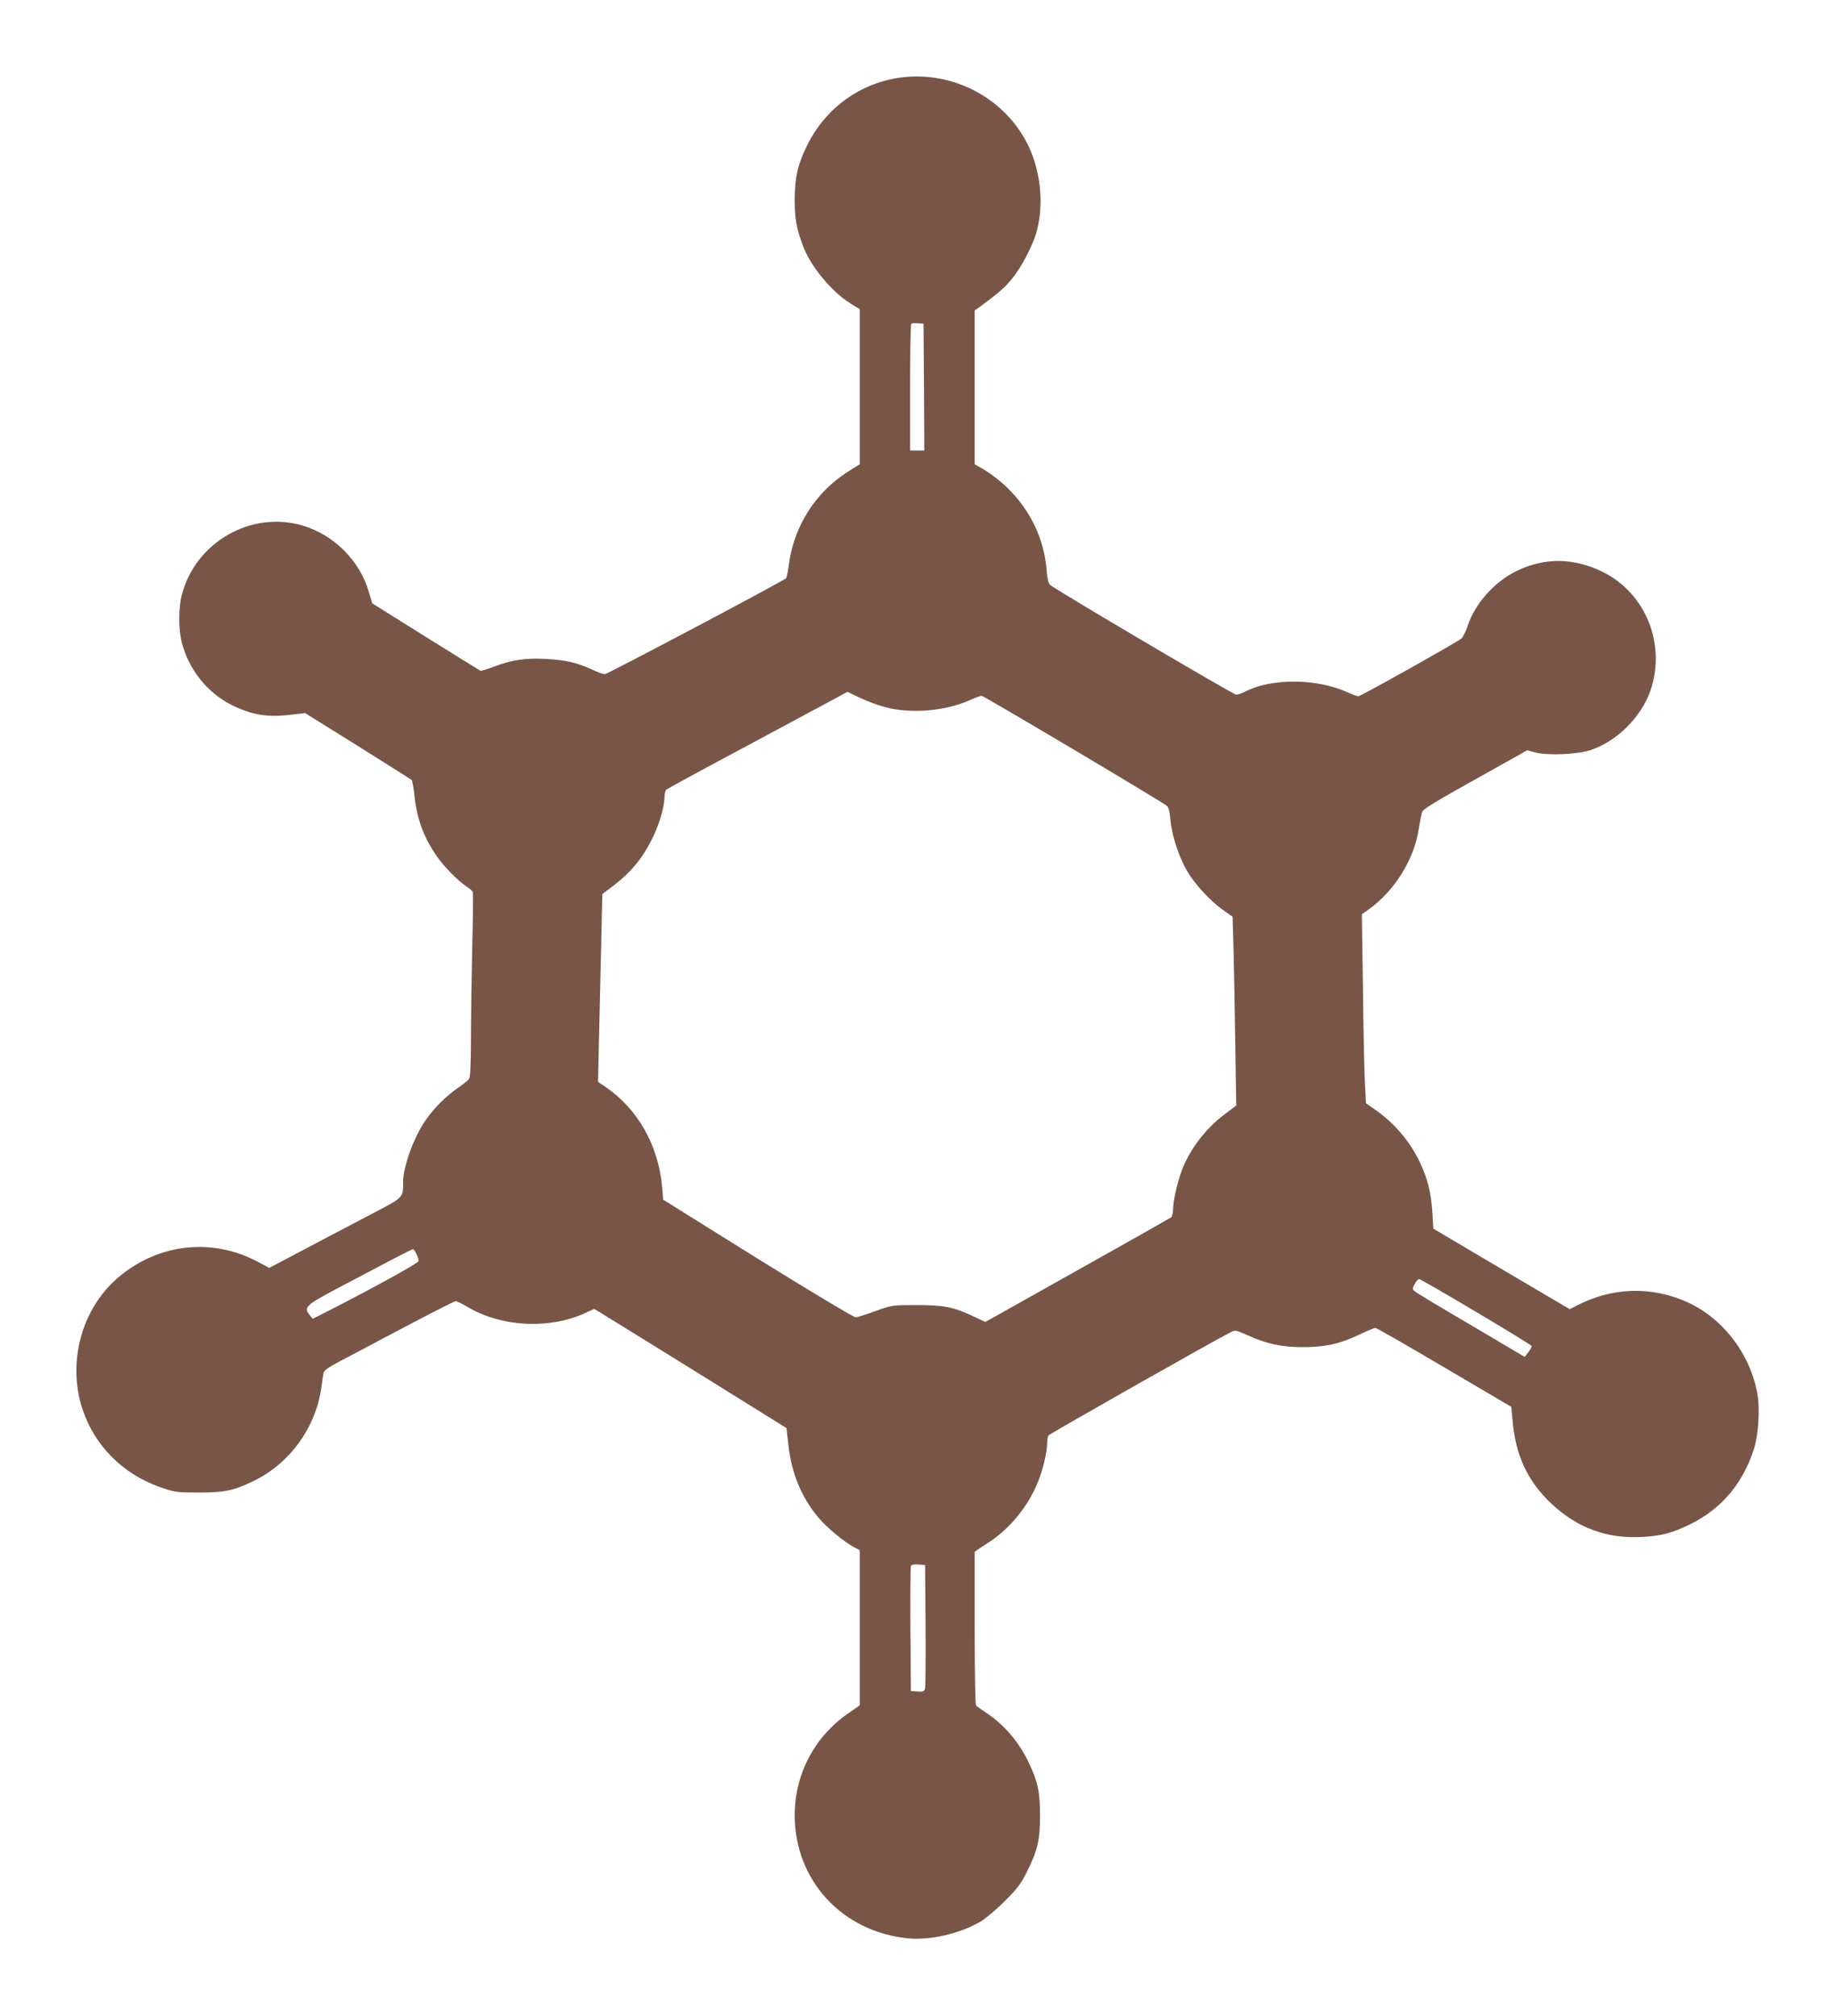 <?xml version="1.0" standalone="no"?>
<!DOCTYPE svg PUBLIC "-//W3C//DTD SVG 20010904//EN"
 "http://www.w3.org/TR/2001/REC-SVG-20010904/DTD/svg10.dtd">
<svg version="1.0" xmlns="http://www.w3.org/2000/svg"
 width="1166pt" height="1280pt" viewBox="0 0 1166 1280"
 preserveAspectRatio="xMidYMid meet">
<g transform="translate(0,1280) scale(0.1,-0.1)"
fill="#795548" stroke="none">
<path d="M5730 12309 c-261 -31 -488 -193 -605 -434 -59 -120 -78 -203 -78
-345 0 -118 11 -181 53 -292 48 -129 183 -292 302 -365 l58 -36 0 -492 0 -492
-73 -46 c-207 -131 -344 -345 -377 -589 -6 -46 -14 -86 -18 -89 -21 -20 -1135
-609 -1151 -609 -10 0 -47 13 -82 30 -95 44 -172 61 -293 67 -129 7 -219 -7
-329 -49 -42 -16 -81 -28 -86 -26 -4 2 -161 99 -347 215 l-340 213 -22 74
c-58 198 -222 361 -421 420 -326 96 -679 -106 -766 -439 -22 -81 -22 -224 0
-305 44 -171 162 -318 315 -395 127 -63 225 -80 372 -63 l96 11 334 -208 c183
-115 337 -212 342 -216 4 -4 12 -45 17 -91 16 -153 56 -266 139 -388 46 -68
136 -160 192 -197 20 -14 39 -30 41 -36 2 -7 1 -163 -4 -347 -4 -184 -8 -446
-8 -581 -1 -181 -4 -249 -13 -260 -7 -9 -42 -36 -78 -61 -72 -51 -149 -128
-198 -201 -75 -108 -142 -294 -142 -392 0 -98 5 -94 -183 -193 -156 -81 -404
-212 -595 -313 l-72 -38 -73 39 c-291 155 -635 116 -889 -102 -229 -197 -321
-534 -226 -828 76 -236 257 -418 498 -502 90 -31 102 -33 240 -33 168 0 229
13 356 76 225 111 387 334 424 585 6 44 13 88 15 100 3 14 33 35 97 69 51 27
236 124 411 217 174 92 324 168 331 168 7 0 40 -16 72 -35 215 -129 521 -146
752 -40 l56 26 115 -71 c64 -39 339 -209 611 -378 l495 -308 12 -108 c19 -177
83 -331 188 -457 54 -66 170 -161 233 -193 l32 -17 0 -492 0 -493 -69 -48
c-218 -149 -344 -388 -344 -651 1 -413 302 -739 720 -780 140 -14 330 30 460
106 32 19 101 77 153 129 81 81 103 109 143 190 67 135 82 199 82 355 0 147
-14 215 -70 332 -63 134 -158 245 -272 320 -32 21 -61 42 -65 48 -4 5 -8 227
-8 492 l0 482 23 16 c12 8 47 32 77 51 124 82 238 221 298 367 34 81 62 195
62 255 0 20 4 43 8 49 6 10 1037 594 1162 658 24 12 33 10 102 -21 125 -56
216 -76 353 -76 142 0 236 21 363 82 46 22 90 40 97 40 7 0 204 -113 438 -251
l425 -250 7 -77 c18 -228 95 -394 248 -538 163 -153 351 -223 572 -211 125 6
195 25 310 81 199 98 335 260 405 481 28 90 38 256 20 351 -47 256 -227 486
-459 584 -222 95 -462 86 -679 -24 l-53 -27 -433 255 -433 256 -6 100 c-8 126
-29 213 -77 316 -63 135 -163 254 -290 342 l-55 38 -6 114 c-4 63 -10 333 -13
601 l-7 485 44 31 c164 118 288 317 317 510 7 43 16 89 20 103 7 25 44 48 512
309 l157 88 53 -14 c79 -21 274 -12 355 17 166 58 315 208 374 374 102 293
-28 620 -302 755 -183 90 -365 93 -544 8 -142 -68 -267 -207 -314 -350 -12
-36 -30 -71 -39 -80 -28 -24 -640 -367 -655 -367 -8 0 -39 11 -69 25 -193 88
-480 91 -647 6 -22 -12 -49 -21 -60 -21 -18 0 -1144 664 -1182 697 -11 9 -18
38 -22 91 -15 199 -102 382 -251 527 -40 39 -103 87 -139 109 l-67 39 0 488 0
488 38 27 c117 87 149 114 198 173 62 75 136 217 159 306 38 146 29 316 -24
467 -119 336 -470 550 -831 507z m138 -1966 l2 -403 -45 0 -45 0 0 398 c0 219
3 402 7 406 4 4 23 6 43 4 l35 -3 3 -402z m-243 -2033 c164 -43 380 -24 536
46 33 15 66 27 73 27 13 0 1150 -675 1177 -699 11 -10 18 -38 22 -87 7 -94 54
-240 107 -328 51 -86 144 -186 226 -245 l62 -44 6 -213 c3 -116 8 -386 11
-598 l6 -387 -75 -57 c-122 -91 -224 -227 -273 -362 -29 -80 -53 -190 -53
-242 0 -21 -6 -43 -12 -49 -7 -5 -276 -157 -597 -337 l-583 -327 -77 36 c-128
60 -186 71 -361 71 -154 0 -155 0 -260 -38 -58 -21 -114 -39 -125 -40 -11 -1
-291 167 -622 372 l-601 375 -7 80 c-23 264 -154 495 -358 635 l-49 33 7 312
c4 171 10 439 14 595 l6 285 79 60 c99 76 173 164 231 278 48 91 85 214 85
278 0 21 6 42 13 48 6 5 194 108 417 227 223 120 479 257 569 305 l163 88 82
-39 c44 -21 117 -48 161 -59z m-2980 -3471 c9 -17 15 -37 13 -45 -3 -14 -298
-176 -573 -316 l-99 -50 -19 23 c-40 49 -26 63 168 166 325 172 480 253 487
253 4 0 15 -14 23 -31z m6729 -367 c192 -114 351 -211 353 -217 1 -5 -8 -23
-21 -39 l-23 -30 -338 200 c-187 109 -348 206 -358 215 -18 14 -19 17 -3 47 9
18 22 32 29 32 6 0 169 -94 361 -208z m-3496 -1987 c1 -209 0 -390 -3 -403 -5
-20 -11 -23 -48 -20 l-42 3 -3 390 c-1 214 0 396 3 403 3 9 19 12 47 10 l43
-3 3 -380z"/>
</g>
</svg>
